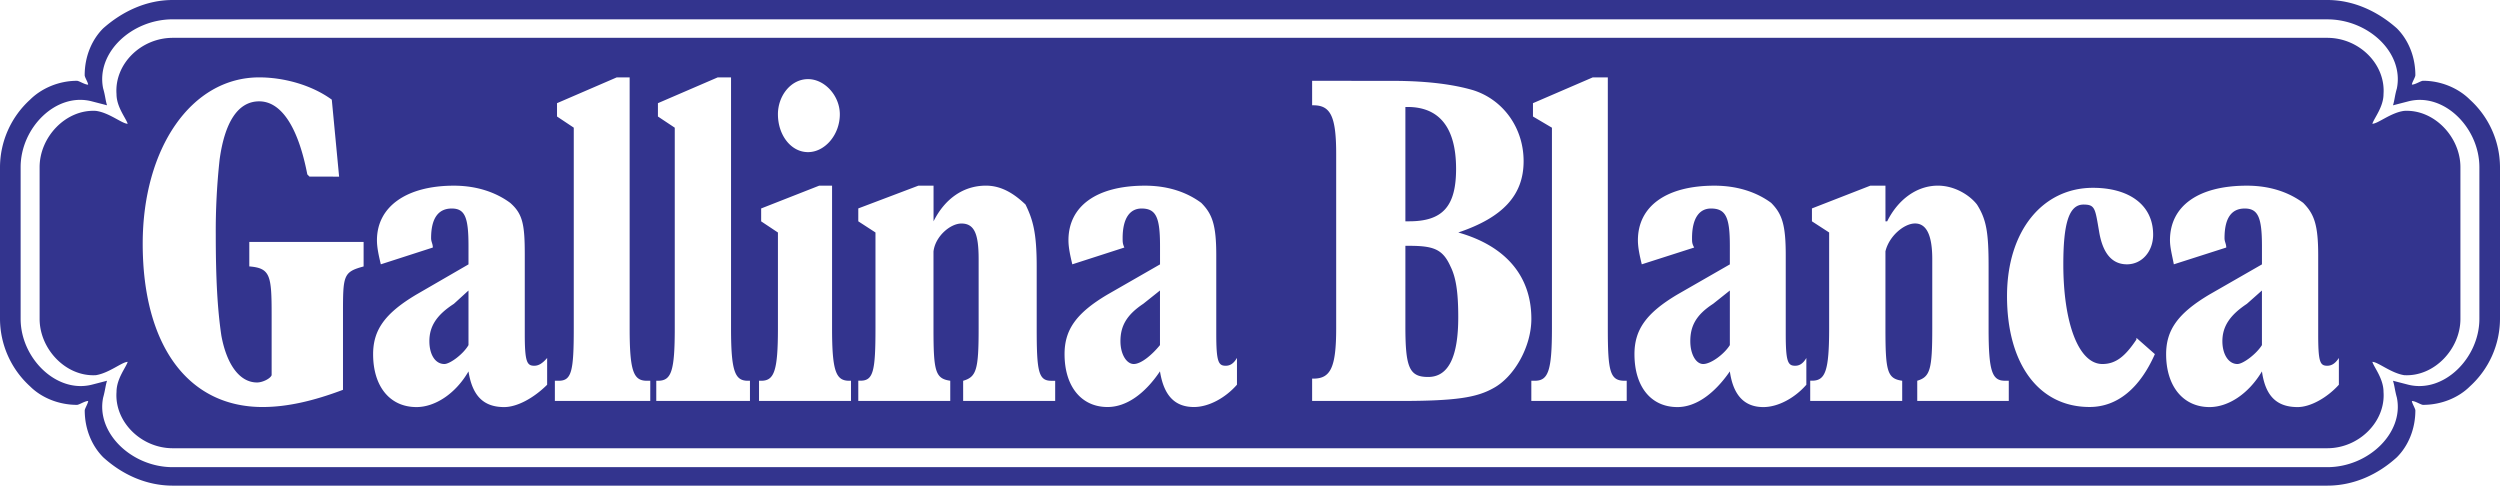 <svg xmlns="http://www.w3.org/2000/svg" viewBox="0 0 2132.35 414.23"><defs><style>.cls-1{fill:#33348e;fill-rule:evenodd}</style></defs><title>gallina_blanca</title><g id="Capa_2" data-name="Capa 2"><g id="Capa_1-2" data-name="Capa 1"><path d="M212.63,0H147.38C124.64,0,104.12,9.91,88,24.19,78.45,33.71,72.23,48,72.23,64.13c0,1.86,2.93,6.23,2.93,8.08-2.93,0-7.7-3.29-9.53-3.29-15.76,0-30.43,6.59-40,16.11A78.26,78.26,0,0,0,0,142.59V272a78.19,78.19,0,0,0,25.67,57.56c9.53,9.52,24.19,15.76,40,15.76,1.83,0,6.6-3.29,9.53-3.29,0,1.83-2.93,6.58-2.93,8,0,16.14,6.22,30.43,15.76,40,16.13,14.67,36.65,24.19,59.39,24.19H1985c22.72,0,43.26-9.52,59.37-24.19,9.55-9.52,15.79-23.81,15.79-40,0-1.47-2.95-6.22-2.95-8,2.95,0,7.71,3.29,9.52,3.29,15.76,0,30.43-6.22,39.95-15.76A78.19,78.19,0,0,0,2132.35,272V142.59A78.19,78.19,0,0,0,2106.68,85c-9.52-9.52-24.19-16.11-39.95-16.11-1.83,0-6.59,3.29-9.52,3.29,0-1.85,2.95-6.22,2.95-8.08,0-16.11-6.23-30.42-15.79-39.94C2028.26,9.89,2007.72,0,1985,0Zm0,16.48H147.38c-35.2,0-65.63,28.6-59.39,59C89.82,81.7,89.82,85,91.28,89.8L78.45,86.48C48,78.42,17.6,108.85,17.6,142.56V272c0,33.33,30.43,63.79,60.85,56.08l12.83-3.32c-1.46,4.79-1.46,7.71-3.29,14.32-6.23,30,24.19,59.38,59.39,59.38H1985c35.18,0,65.61-29.34,59.37-59.38-1.83-6.61-1.83-9.52-3.29-14.32l12.84,3.32c30.43,7.71,60.84-22.75,60.84-56.08V142.59c0-33.72-30.43-64.14-60.84-56.08l-12.84,3.32c1.46-4.79,1.46-8.08,3.29-14.32,6.23-30.43-24.19-59-59.37-59Zm0,15.79H147.38c-27.14,0-49.86,22.34-48,48,0,11,8.07,20.54,9.53,25.3-4.76,0-15.76-9.52-27.12-11-25.67-1.46-48,22.35-48,48V272c0,25.67,22.36,49.47,48,48,11.36-1.83,22.36-11.35,27.12-11.35-1.46,4.76-9.53,14.29-9.53,25.67-1.83,25.28,20.89,48,48,48H1985c27.13,0,49.85-22.72,48-48,0-11.38-8.08-20.9-9.52-25.67,4.76,0,15.76,9.52,27.11,11.35,25.67,1.47,48-22.35,48-48V142.57c0-25.66-22.38-49.46-48-48-11.35,1.47-22.35,11-27.11,11,1.44-4.76,9.52-14.32,9.52-25.3,1.83-25.67-20.89-48-48-48Zm76.61,118.4L283,85C265.42,72.21,241.58,66,221.06,66c-57.92,0-99.34,60.5-99.34,141.87,0,86.51,38.49,139.29,102.27,139.29,20.9,0,43.25-5.12,68.56-14.67V268.68c0-33.72,0-36.65,17.59-41.41v-20.9h-97.5v20.87c18,1.46,19.05,7.7,19.05,41.41V320c-1.09,2.94-7.69,6.23-12.46,6.23-14.29,0-25.66-14.3-30.43-40-3.29-22.37-4.76-48-4.76-86.16a560.82,560.82,0,0,1,3.3-64.13c4.39-31.9,15.75-49.5,33.72-49.5,19.06,0,33.35,22.38,41.06,62.32l1.83,1.86ZM466.67,305.34c-4.4,5.14-7.71,6.62-11,6.62-6.23,0-8.07-3.3-8.07-27.13V217.75c0-25.67-1.47-35.19-12.46-44.74-11.37-8.4-27.5-14.64-48-14.64-40,0-65.62,17.57-65.62,46.54,0,6.22,1.47,12.84,3.3,20.54l44.36-14.32c0-3.29-1.47-4.76-1.47-8,0-17.6,6.6-25.28,17.59-25.28,11.36,0,14.3,7.68,14.3,31.87v15.78l-44.35,25.67c-27.14,16.13-37,30.42-37,50.94,0,27.51,14.29,45.1,37,45.1,15.75,0,33.35-11.35,44.35-30.43,3.3,20.9,12.83,30.43,30.43,30.43,11.36,0,25.67-8.06,36.65-19.05V305.34Zm-67.08-57.56v46.57c-4.4,7.7-15.78,16.13-20.54,16.13-8.06,0-12.82-8.43-12.82-19.43,0-12.81,6.22-22.37,20.89-31.89Zm89.8-138.91V280.05c0,36.66-1.84,44.71-12.83,44.71h-3.29V342h81.37V324.76h-2.93c-11.36,0-14.66-8-14.66-44.71V66h-11L475.1,88V99.37l14.29,9.52Zm86.14,0V280.05c0,36.66-2.93,44.71-14.3,44.71h-1.47V342h79.91V324.76h-1.83c-11,0-14.31-8-14.31-44.71V66H612.17l-51,22V99.37l14.32,9.52Zm88,89.45v81.75c0,36.65-3.29,44.7-14.31,44.7H647.4V342h78.44V324.77h-1.47c-11.36,0-14.67-8-14.67-44.7V158.37h-11L649.22,177.8v11Zm0-100.83c0,17.6,11,32.27,25.67,32.27,14.29,0,27.12-14.67,27.12-32.27,0-15.76-12.83-30-27.12-30-14.69,0-25.68,14.26-25.68,30Zm132.69,117c1.47-12.84,14.3-23.84,23.83-23.84,11.36,0,14.67,9.52,14.67,30.43v59c0,35.18-1.84,41.41-13.21,44.7V342H900V324.78h-3.3c-11,0-12.46-8-12.46-44.7V227.24c0-29-3.3-40-9.54-52.79-8.43-8-19.42-16.11-33.72-16.11-19.43,0-35.18,11.35-44.72,30.43V158.34H783.39l-51.32,19.43v11l14.66,9.52V280c0,36.65-1.84,44.71-12.82,44.71h-1.84V342h78.44V324.75c-12.83-1.83-14.3-8.06-14.3-44.71V214.49ZM1055,305.34c-2.94,5.14-6.22,6.62-9.53,6.62-6.23,0-8.07-3.3-8.07-27.13V217.75c0-25.67-3.29-35.19-12.82-44.74-11.37-8.4-27.12-14.64-48-14.64-41.42,0-65.25,17.57-65.25,46.54,0,6.22,1.45,12.84,3.29,20.54L959,211.13c-1.46-3.29-1.46-4.76-1.46-8,0-17.6,6.6-25.28,16.13-25.28,12.46,0,15.76,7.68,15.76,31.87v15.78l-44.72,25.67C917.56,267.24,908,281.54,908,302.06c0,27.51,14.31,45.1,36.67,45.1,16.13,0,31.89-11.35,44.72-30.43,3.31,20.9,12.83,30.43,29,30.43,12.83,0,27.13-8.06,36.67-19.05V305.34Zm-65.61-57.56v46.57c-6.23,7.7-15.76,16.13-22.36,16.13-6.23,0-11.36-8.43-11.36-19.43,0-12.81,5.13-22.37,19.43-31.89ZM1119.16,68.92V89.81h1.09c14.67,0,19.43,9.52,19.43,41.42V280.05c0,33.36-4.76,42.89-19.43,42.89h-1.09V342H1194c48,0,65.61-2.94,79.89-11,17.6-9.52,32.27-35.19,32.27-59,0-37-22.37-62.35-62.32-73.7,38.12-12.84,55.71-31.89,55.71-60.84,0-28.59-17.58-52.43-42.9-60.49-16.1-4.76-38.48-8-68.89-8Zm79.55,119.88V91.24h1.83c27.13,0,41.41,17.6,41.41,52.78,0,31.89-11.35,44.74-40,44.74h-3.29Zm0,20.87H1202c20.9,0,28.6,2.94,35.19,17.6,4.76,9.52,6.61,22.37,6.61,43.26,0,33.36-8.08,51-25.66,51-16.14,0-19.43-8.06-19.43-43.24V209.67Zm125-100.8V280.05c0,36.66-3.29,44.71-14.64,44.71h-2.94V342h81.36V324.76h-1.83c-12.47,0-14.29-8-14.29-44.71V66h-12.84l-51,22V99.37l16.13,9.52Zm217,196.47c-3,5.14-6.23,6.62-9.52,6.62-6.23,0-8.06-3.3-8.06-27.13V217.75c0-25.67-2.94-35.19-12.46-44.74-11.38-8.4-27.51-14.64-48.4-14.64-41,0-65.23,17.57-65.23,46.54,0,6.22,1.44,12.84,3.3,20.54l44.7-14.32c-1.83-3.29-1.83-4.76-1.83-8,0-17.6,6.59-25.28,16.14-25.28,12.81,0,16.11,7.68,16.11,31.87v15.78l-44.71,25.67c-27.13,16.13-36.65,30.42-36.65,50.94,0,27.51,13.93,45.1,36.65,45.1,15.76,0,31.52-11.35,44.71-30.43,2.94,20.9,12.84,30.43,28.59,30.43,12.84,0,27.14-8.06,36.66-19.05V305.34Zm-65.25-57.56v46.57c-4.76,7.7-16.11,16.13-22.73,16.13-6.22,0-11-8.43-11-19.43,0-12.81,4.76-22.37,19.43-31.89Zm132.7-33.33c2.95-12.84,15.76-23.84,25.28-23.84s14.67,9.52,14.67,30.43v59c0,35.18-1.83,41.41-12.81,44.7V342h78.07V324.74h-3.29c-11,0-13.93-8-13.93-44.7v-52.8c0-29-1.83-40-9.91-52.79-6.22-8-19-16.11-33.36-16.11-17.57,0-33.72,11.35-43.24,30.43h-1.46V158.34h-12.84l-49.86,19.43v11l14.67,9.52V280c0,36.65-3.3,44.71-14.67,44.71H1544V342h78.46V324.75c-12.82-1.83-14.29-8.06-14.29-44.71V214.45Zm214.08,73.67v1.47c-9.52,14.31-17.6,20.89-29,20.89-20.54,0-33.35-35.56-33.35-85,0-34.84,4.76-51,17.22-51,9.91,0,9.91,3.32,13.2,22.37,3,19.05,11,28.6,23.84,28.6s22.35-11,22.35-25.31c0-25.66-20.9-39.94-51.32-39.94-42.89,0-73.31,36.65-73.31,92.38,0,57.91,27.13,94.56,70.4,94.56,23.81,0,42.89-16.13,55.71-45.09l-15.79-13.92Zm172.66,17.22c-3.3,5.14-6.62,6.62-9.91,6.62-6.23,0-7.71-3.3-7.71-27.13V217.75c0-25.67-3.29-35.19-12.81-44.74-11.38-8.4-27.13-14.64-48-14.64-41.8,0-65.61,17.57-65.61,46.54,0,6.22,1.83,12.84,3.29,20.54l44.71-14.32c0-3.29-1.47-4.76-1.47-8,0-17.6,6.23-25.28,17.25-25.28,11.35,0,14.67,7.68,14.67,31.87v15.78l-44.73,25.67c-27.13,16.13-37,30.42-37,50.94,0,27.51,14.67,45.1,37,45.1,16.13,0,33.36-11.35,44.73-30.43,2.92,20.9,12.46,30.43,30.43,30.43,11,0,25.28-8.06,35.18-19.05V305.34Zm-65.61-57.56v46.57c-4.78,7.7-16.13,16.13-20.89,16.13-7.7,0-12.84-8.43-12.84-19.43,0-12.81,6.61-22.37,20.89-31.89Z" class="cls-1"/></g></g></svg>
